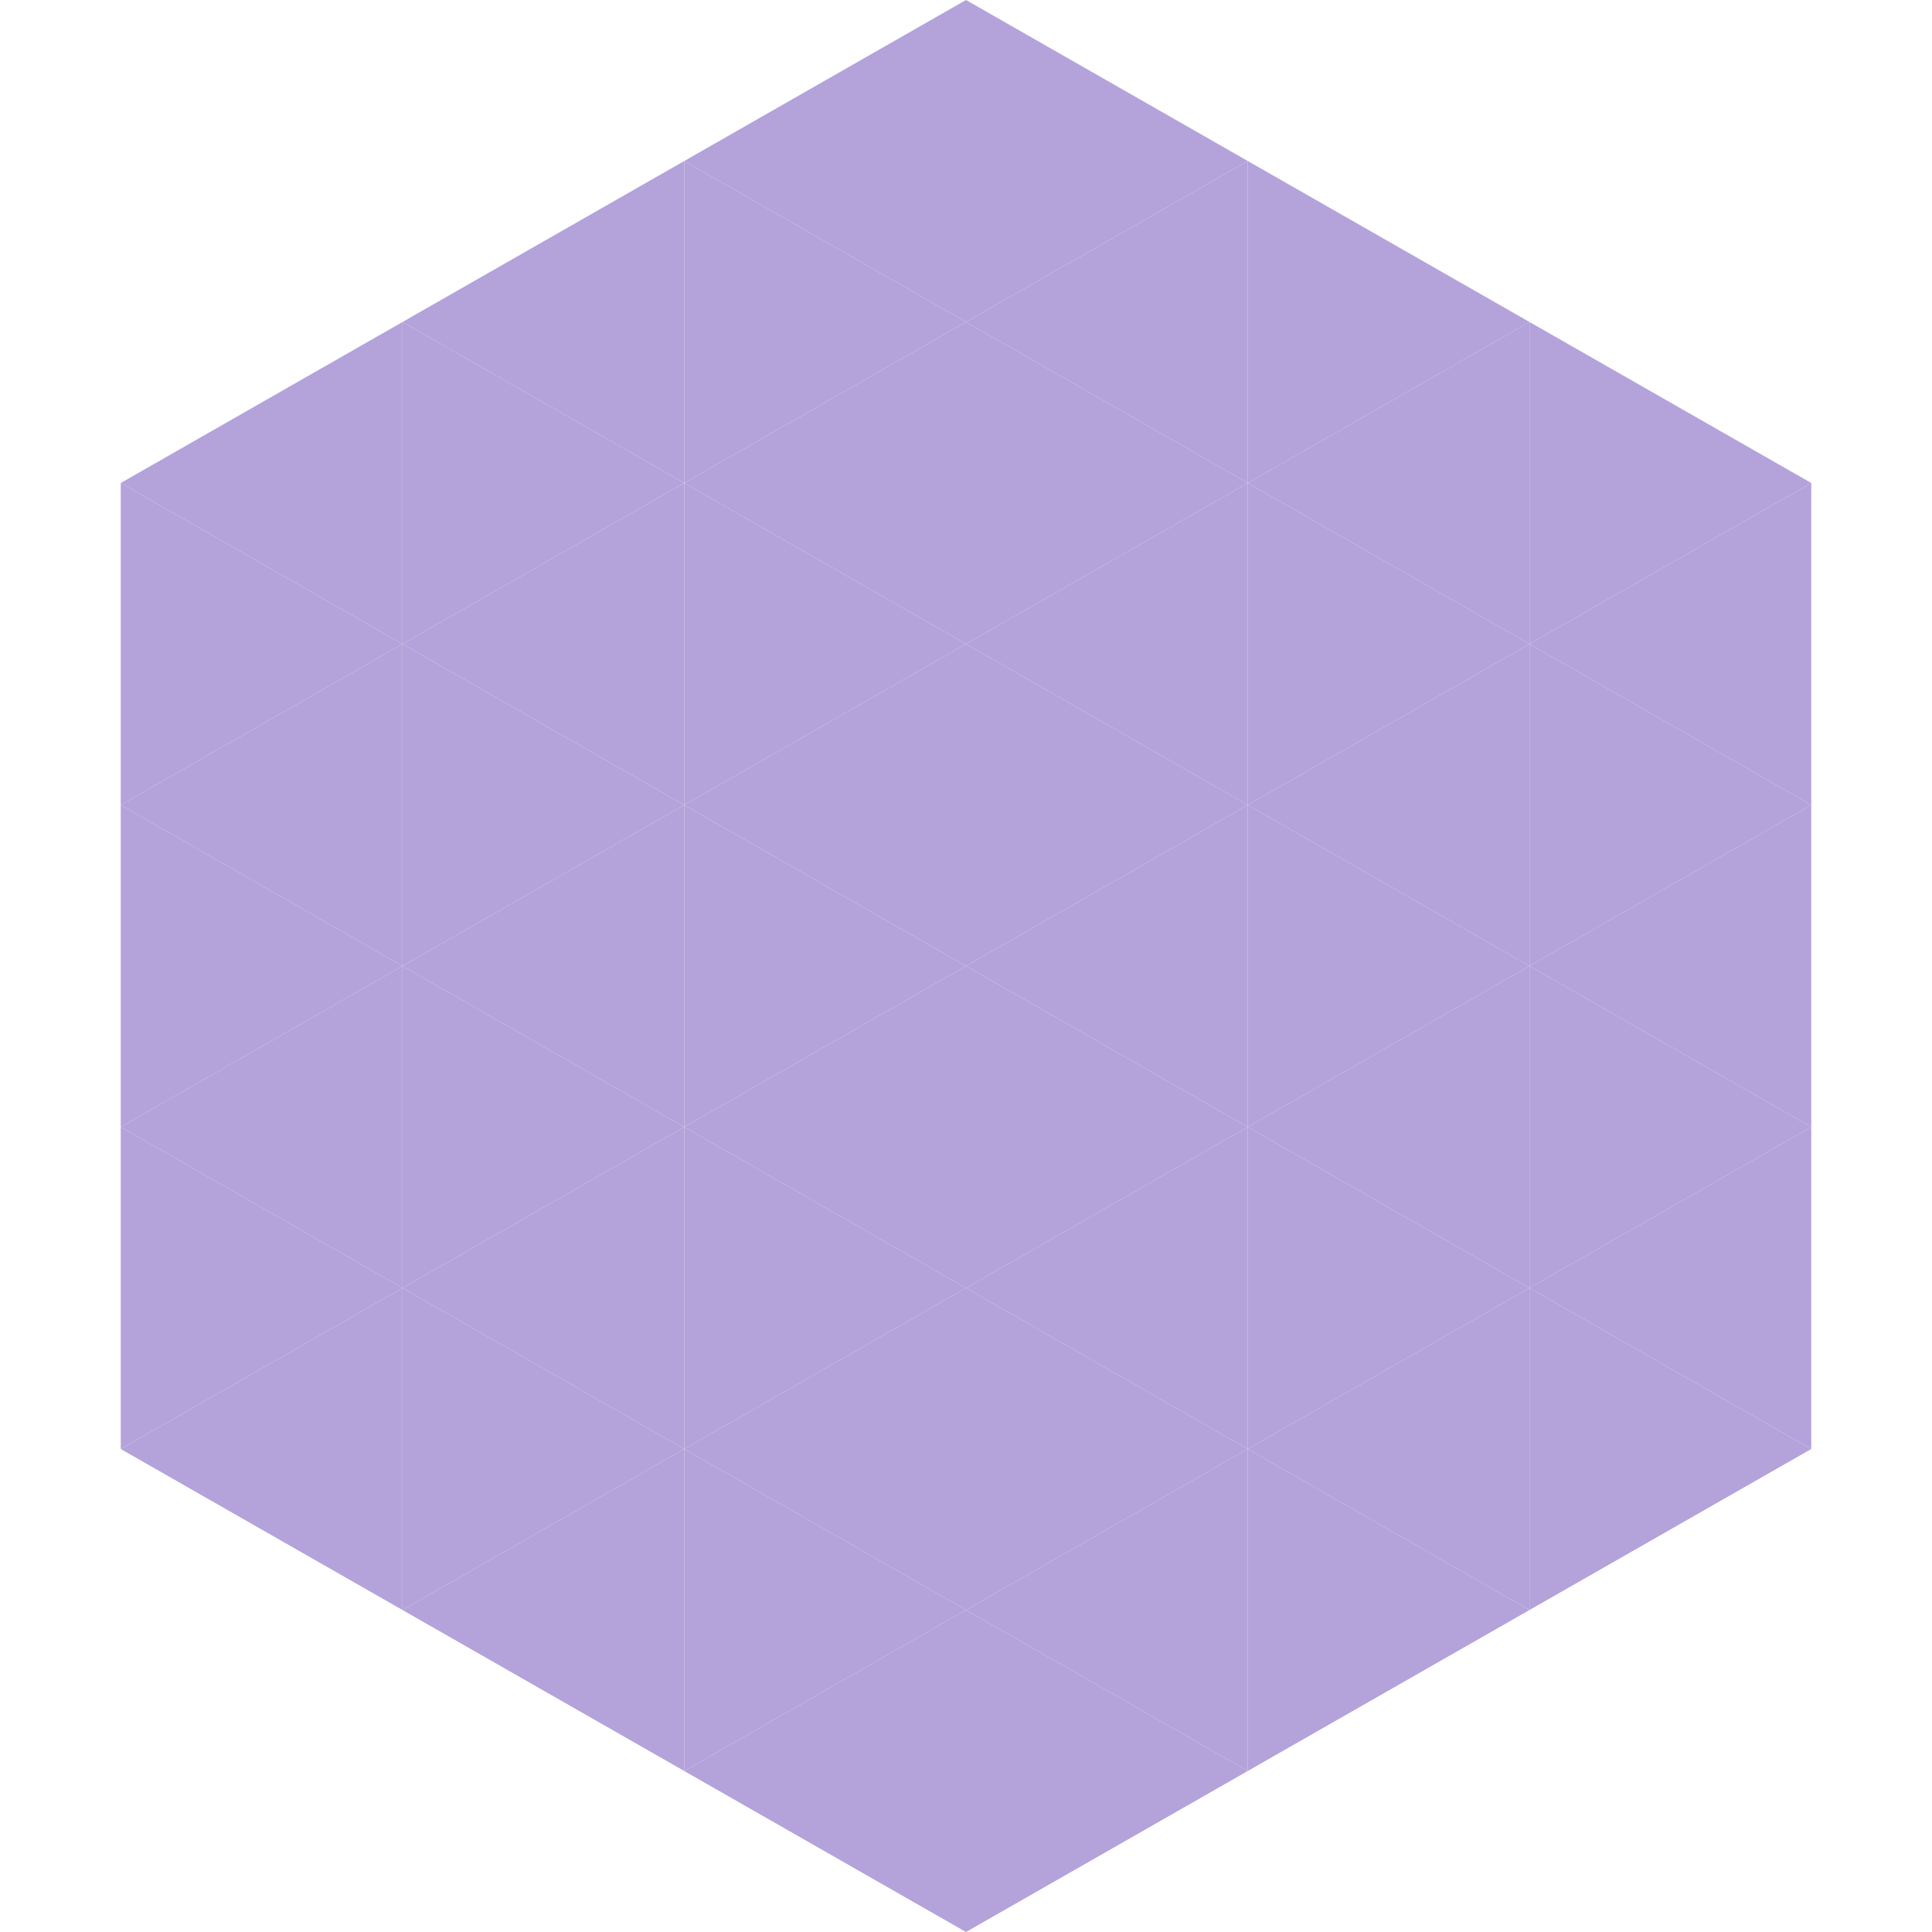<?xml version="1.0"?>
<!-- Generated by SVGo -->
<svg width="240" height="240"
     xmlns="http://www.w3.org/2000/svg"
     xmlns:xlink="http://www.w3.org/1999/xlink">
<polygon points="50,40 15,60 50,80" style="fill:rgb(180,162,218)" />
<polygon points="190,40 225,60 190,80" style="fill:rgb(180,162,218)" />
<polygon points="15,60 50,80 15,100" style="fill:rgb(180,162,218)" />
<polygon points="225,60 190,80 225,100" style="fill:rgb(180,162,218)" />
<polygon points="50,80 15,100 50,120" style="fill:rgb(180,162,218)" />
<polygon points="190,80 225,100 190,120" style="fill:rgb(180,162,218)" />
<polygon points="15,100 50,120 15,140" style="fill:rgb(180,162,218)" />
<polygon points="225,100 190,120 225,140" style="fill:rgb(180,162,218)" />
<polygon points="50,120 15,140 50,160" style="fill:rgb(180,162,218)" />
<polygon points="190,120 225,140 190,160" style="fill:rgb(180,162,218)" />
<polygon points="15,140 50,160 15,180" style="fill:rgb(180,162,218)" />
<polygon points="225,140 190,160 225,180" style="fill:rgb(180,162,218)" />
<polygon points="50,160 15,180 50,200" style="fill:rgb(180,162,218)" />
<polygon points="190,160 225,180 190,200" style="fill:rgb(180,162,218)" />
<polygon points="15,180 50,200 15,220" style="fill:rgb(255,255,255); fill-opacity:0" />
<polygon points="225,180 190,200 225,220" style="fill:rgb(255,255,255); fill-opacity:0" />
<polygon points="50,0 85,20 50,40" style="fill:rgb(255,255,255); fill-opacity:0" />
<polygon points="190,0 155,20 190,40" style="fill:rgb(255,255,255); fill-opacity:0" />
<polygon points="85,20 50,40 85,60" style="fill:rgb(180,162,218)" />
<polygon points="155,20 190,40 155,60" style="fill:rgb(180,162,218)" />
<polygon points="50,40 85,60 50,80" style="fill:rgb(180,162,218)" />
<polygon points="190,40 155,60 190,80" style="fill:rgb(180,162,218)" />
<polygon points="85,60 50,80 85,100" style="fill:rgb(180,162,218)" />
<polygon points="155,60 190,80 155,100" style="fill:rgb(180,162,218)" />
<polygon points="50,80 85,100 50,120" style="fill:rgb(180,162,218)" />
<polygon points="190,80 155,100 190,120" style="fill:rgb(180,162,218)" />
<polygon points="85,100 50,120 85,140" style="fill:rgb(180,162,218)" />
<polygon points="155,100 190,120 155,140" style="fill:rgb(180,162,218)" />
<polygon points="50,120 85,140 50,160" style="fill:rgb(180,162,218)" />
<polygon points="190,120 155,140 190,160" style="fill:rgb(180,162,218)" />
<polygon points="85,140 50,160 85,180" style="fill:rgb(180,162,218)" />
<polygon points="155,140 190,160 155,180" style="fill:rgb(180,162,218)" />
<polygon points="50,160 85,180 50,200" style="fill:rgb(180,162,218)" />
<polygon points="190,160 155,180 190,200" style="fill:rgb(180,162,218)" />
<polygon points="85,180 50,200 85,220" style="fill:rgb(180,162,218)" />
<polygon points="155,180 190,200 155,220" style="fill:rgb(180,162,218)" />
<polygon points="120,0 85,20 120,40" style="fill:rgb(180,162,218)" />
<polygon points="120,0 155,20 120,40" style="fill:rgb(180,162,218)" />
<polygon points="85,20 120,40 85,60" style="fill:rgb(180,162,218)" />
<polygon points="155,20 120,40 155,60" style="fill:rgb(180,162,218)" />
<polygon points="120,40 85,60 120,80" style="fill:rgb(180,162,218)" />
<polygon points="120,40 155,60 120,80" style="fill:rgb(180,162,218)" />
<polygon points="85,60 120,80 85,100" style="fill:rgb(180,162,218)" />
<polygon points="155,60 120,80 155,100" style="fill:rgb(180,162,218)" />
<polygon points="120,80 85,100 120,120" style="fill:rgb(180,162,218)" />
<polygon points="120,80 155,100 120,120" style="fill:rgb(180,162,218)" />
<polygon points="85,100 120,120 85,140" style="fill:rgb(180,162,218)" />
<polygon points="155,100 120,120 155,140" style="fill:rgb(180,162,218)" />
<polygon points="120,120 85,140 120,160" style="fill:rgb(180,162,218)" />
<polygon points="120,120 155,140 120,160" style="fill:rgb(180,162,218)" />
<polygon points="85,140 120,160 85,180" style="fill:rgb(180,162,218)" />
<polygon points="155,140 120,160 155,180" style="fill:rgb(180,162,218)" />
<polygon points="120,160 85,180 120,200" style="fill:rgb(180,162,218)" />
<polygon points="120,160 155,180 120,200" style="fill:rgb(180,162,218)" />
<polygon points="85,180 120,200 85,220" style="fill:rgb(180,162,218)" />
<polygon points="155,180 120,200 155,220" style="fill:rgb(180,162,218)" />
<polygon points="120,200 85,220 120,240" style="fill:rgb(180,162,218)" />
<polygon points="120,200 155,220 120,240" style="fill:rgb(180,162,218)" />
<polygon points="85,220 120,240 85,260" style="fill:rgb(255,255,255); fill-opacity:0" />
<polygon points="155,220 120,240 155,260" style="fill:rgb(255,255,255); fill-opacity:0" />
</svg>
